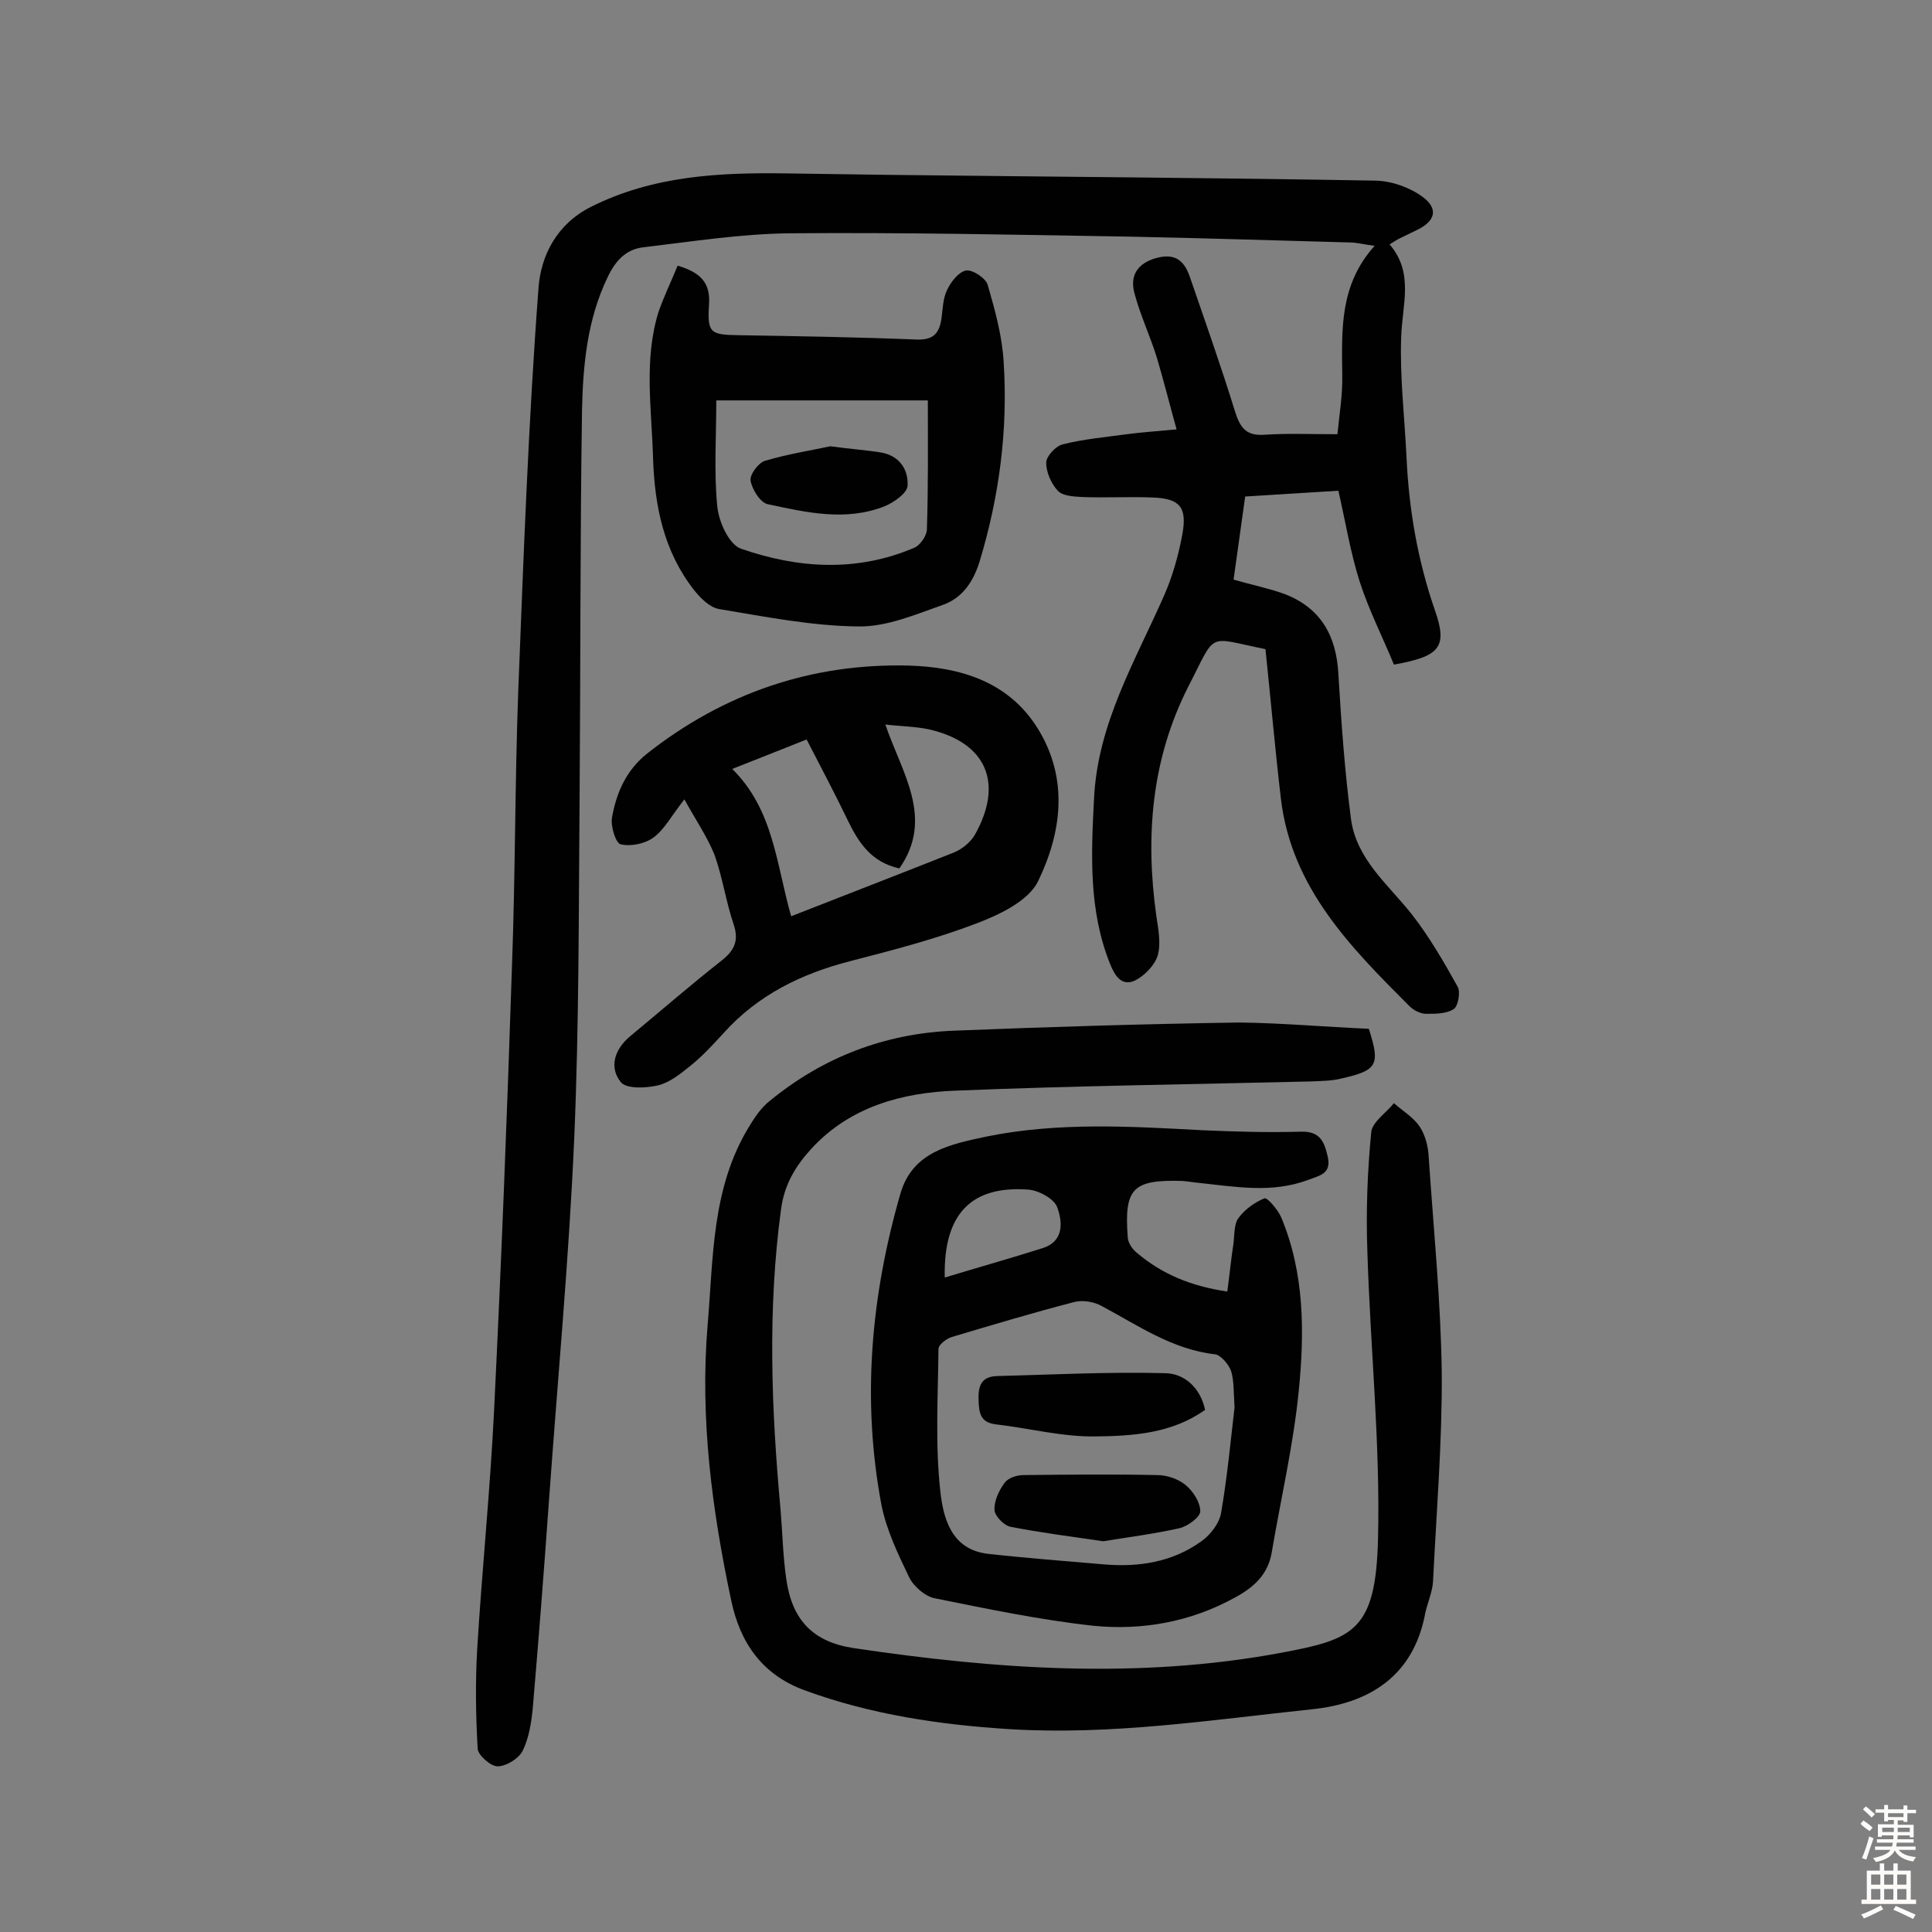 <svg enable-background="new 0 0 400 400" viewBox="0 0 400 400" xmlns="http://www.w3.org/2000/svg"><rect x="0" y="0" width="400" height="400" fill="#808080" stroke="none"/><g fill="#010102"><path d="m262 134.4c-12.4-2.5-10-3.8-16 7.8-7.6 15-8.9 30.9-6.6 47.4.4 2.7 1 5.7.3 8.2-.6 2-2.7 4.2-4.7 5.2-2.8 1.3-4.2-1-5.2-3.5-4.4-11-3.9-22.5-3.3-34 .7-15.7 8.6-28.7 14.6-42.4 1.7-3.9 2.9-8.2 3.7-12.5 1-5.6-.5-7.4-6.2-7.6-4.9-.2-9.7.1-14.6-.1-1.7-.1-4-.2-5-1.3-1.4-1.5-2.4-3.9-2.4-5.8 0-1.3 1.9-3.4 3.4-3.8 4.4-1.1 8.9-1.5 13.3-2.1 3-.4 6-.6 10.3-1-1.5-5.4-2.7-10.2-4.1-14.9-1.4-4.5-3.4-8.7-4.6-13.2-.9-3.2.1-5.9 3.9-7.2 4-1.3 6.2-.1 7.5 3.6 3.2 9.3 6.5 18.6 9.4 28 1.1 3.5 2.4 5.1 6.2 4.8 4.7-.3 9.4-.1 15-.1.4-4.1 1.1-8.2 1-12.3-.1-9.3-.6-18.6 6.7-26.7-2.3-.3-3.7-.7-5.1-.7-15.1-.4-30.2-.9-45.3-1.2-23.5-.4-47.1-.9-70.6-.7-10.1.1-20.3 1.7-30.4 2.9-3.6.4-5.8 2.8-7.4 6.2-4.2 8.7-5.1 18.1-5.3 27.5-.4 26.6-.3 53.3-.5 79.9-.2 23.5-.1 47.1-1.1 70.6-1.1 25.4-3.5 50.8-5.3 76.1-1 14.1-2.1 28.1-3.3 42.2-.3 3-.8 6.2-2.1 8.8-.8 1.6-3.4 3.2-5.2 3.2-1.4 0-4-2.3-4.1-3.6-.4-6.9-.5-13.8-.1-20.7 1-16.5 2.7-33 3.5-49.5 1.5-30.6 2.7-61.2 3.7-91.9.7-19 .6-38 1.3-57 1.1-27.9 2.1-55.7 4.2-83.5.5-6.5 3.7-13.1 10.9-16.7 12.8-6.4 26.4-7.1 40.3-6.9 7 .1 14 .2 20.9.3 33.8.4 67.5.6 101.3 1.2 3.3.1 7 1.4 9.7 3.4 3.3 2.5 2.5 5-1.2 6.8-1.3.6-2.6 1.3-3.9 1.9-.4.2-.8.5-1.8 1.1 5.1 5.9 2.6 12.5 2.4 19.2-.3 8.2.7 16.5 1.1 24.8.5 10.9 2.3 21.4 5.9 31.8 2.7 7.7.9 9.5-8.5 11.2-2.3-5.6-5.2-11.3-7.1-17.2-1.9-6-2.9-12.2-4.4-18.8-6.4.4-12.7.8-19.3 1.2-.8 5.8-1.6 11.5-2.4 17.2 3.8 1.1 7.3 1.8 10.6 3 7.5 2.9 10.7 8.7 11.1 16.6.6 10 1.3 20 2.6 29.9 1.1 8.4 7.7 13.6 12.6 19.8 3.6 4.6 6.6 9.8 9.5 15 .6 1.1.1 4-.8 4.6-1.5 1-3.7 1-5.7 1-1.2 0-2.6-.7-3.5-1.6-12.2-12.2-24.4-24.5-26.6-42.9-1.2-10.2-2.1-20.5-3.2-31z"/><path d="m283.4 213c2.4 7.5 1.8 8.6-5.7 10.3-2 .5-4.2.5-6.3.6-24.5.6-49 .9-73.4 1.9-11.2.4-21.9 3.3-29.9 11.9-3.3 3.6-5.7 7.4-6.4 12.7-2.8 20.7-2 41.4-.1 62.1.4 4.8.5 9.7 1.2 14.5 1.2 8.4 5.5 12.9 13.8 14.2 29.5 4.4 59 6.5 88.6 1 15-2.8 19.6-4.5 20.1-23.4.5-19.9-1.6-39.8-2.2-59.7-.3-8.2 0-16.5.8-24.7.2-2.1 3.1-4 4.7-6 1.8 1.6 4 2.9 5.3 4.8 1.2 1.8 1.8 4.2 1.9 6.4 1 14.9 2.5 29.7 2.7 44.6.1 14.4-1.1 28.8-1.8 43.1-.1 2.2-1.1 4.4-1.6 6.6-2.4 13.1-11.6 18.8-23.6 20-20.8 2.2-41.5 5.4-62.5 4.1-14.4-.9-28.6-3-42.3-8-9.1-3.3-13.5-10.1-15.3-18.6-4-18.8-6.5-37.8-4.9-57 1.2-13.9.8-28.3 8.5-41 1.2-2 2.6-4.1 4.4-5.5 11-9 23.7-13.9 37.9-14.5 19.8-.8 39.5-1.4 59.3-1.7 8.7.1 17.6.9 26.8 1.3z"/><path d="m254.1 267.4c.5-3.7.8-6.9 1.3-10.1.2-1.8.1-3.9 1-5.1 1.3-1.8 3.4-3.3 5.4-4.1.6-.2 2.7 2.3 3.4 3.8 4.9 11.6 4.9 23.9 3.7 36-1.1 11.2-3.7 22.3-5.6 33.5-.8 4.7-3.8 7.3-7.7 9.4-9.1 5-19.1 6.8-29.2 5.8-11-1.2-22-3.5-32.9-5.7-2-.4-4.4-2.5-5.3-4.4-2.3-4.8-4.7-9.8-5.7-14.9-4.1-21.7-2.2-43.2 3.9-64.4 2.5-8.8 10.4-10.3 17.9-11.9 14.8-3 29.7-2.1 44.6-1.3 6.8.3 13.6.5 20.5.3 4-.1 4.8 2.2 5.5 5.2.8 3.6-1.8 3.9-4.1 4.8-7.5 2.8-15 1.4-22.6.6-1.1-.1-2.2-.3-3.4-.4-10.3-.3-12.1 1.5-11.3 11.8.1 1.1 1 2.4 1.9 3.1 5.2 4.4 11.2 6.9 18.7 8zm1.5 24c-.2-3.1-.1-5.5-.7-7.5-.5-1.4-2.1-3.3-3.3-3.5-8.9-1-16-6-23.5-10-1.6-.9-4-1.3-5.8-.8-8.5 2.2-16.8 4.7-25.2 7.2-1.1.3-2.8 1.6-2.8 2.5-.1 9.9-.7 19.8.4 29.6.6 5.3 2.2 11.9 9.8 12.8 8.1.9 16.1 1.5 24.2 2.2 7.1.6 14-.5 19.9-4.7 1.9-1.3 3.8-3.7 4.2-5.9 1.3-7.5 2-15.1 2.8-21.9zm-60-26.9c6.9-2.1 13.7-4 20.3-6.1 4.4-1.4 4.1-5.4 3-8.4-.6-1.8-3.8-3.5-5.9-3.7-11.9-.9-17.7 5-17.4 18.2z"/><path d="m141.7 165.5c-2.7 3.4-4.1 6.2-6.4 7.9-1.8 1.3-4.7 1.9-6.8 1.4-1-.2-2.1-3.7-1.8-5.5.9-5.1 2.9-9.8 7.3-13.3 15.9-12.5 34-18.7 54.1-18.2 10.5.3 20.7 3.2 26.8 13.1 6.4 10.4 4.9 21.5 0 31.6-2 4-7.8 6.8-12.5 8.6-8.6 3.3-17.5 5.6-26.4 7.9-10.1 2.6-19.1 7-26.2 14.9-2.2 2.4-4.4 4.8-6.9 6.8-2 1.6-4.2 3.4-6.6 4-2.5.6-6.7.8-7.8-.7-2.4-3-1.3-6.7 1.9-9.4 6.4-5.3 12.6-10.7 19.1-15.8 2.6-2.1 3.5-4.1 2.4-7.4-1.6-4.7-2.3-9.8-4-14.5-1.5-3.7-3.9-7.2-6.2-11.4zm22.1 24.2c11.5-4.5 22.6-8.8 33.7-13.2 1.7-.7 3.4-2.1 4.3-3.6 6.1-10.8 2.4-19.2-9.5-21.9-2.8-.6-5.7-.6-9-1 3.4 10 10.2 19.4 2.9 29.8-5.8-1.3-8.4-5.3-10.6-9.8-2.7-5.6-5.6-11.1-8.6-16.9-5.5 2.2-10.1 4-15.4 6.1 8.6 8.5 9.1 19.7 12.2 30.5z"/><path d="m140.3 55c4.7 1.4 6.8 3.5 6.5 8-.4 6 .3 6.3 6.1 6.4 12.3.2 24.6.4 36.9.9 3.4.1 4.6-1.2 5.1-4.2.3-2.1.3-4.3 1.2-6.1.8-1.7 2.4-3.7 3.9-4 1.4-.2 4.1 1.6 4.5 3 1.5 5.2 3 10.6 3.3 16 .9 14-.9 27.8-5 41.3-1.3 4.2-3.6 7.5-7.5 8.9-5.7 2-11.7 4.6-17.6 4.5-9.6-.1-19.2-2-28.8-3.6-1.9-.3-3.8-2.2-5.1-3.8-6.4-8.1-8.3-17.6-8.6-27.7-.3-10-1.9-20.1 1.1-29.9 1.1-3.2 2.6-6.3 4-9.7zm51.8 27.9c-14.9 0-29.1 0-43.8 0 0 7.5-.5 14.8.2 21.9.3 3.2 2.4 7.9 4.9 8.8 11.8 4.1 24 4.9 35.9-.2 1.2-.5 2.6-2.5 2.6-3.8.3-8.8.2-17.6.2-26.7z"/><path d="m249.5 291.9c-6.9 4.9-14.9 5.4-22.7 5.5-6.9.1-13.7-1.7-20.6-2.5-3.3-.4-3.5-2.4-3.6-5.1-.1-2.9.6-4.8 3.8-4.9 11.6-.3 23.1-.9 34.7-.6 4 0 7.4 2.9 8.4 7.6z"/><path d="m228.4 319.1c-6.8-1-13.1-1.8-19.2-3-1.4-.3-3.3-2.3-3.3-3.5-.1-1.8.9-4 2.1-5.6.7-1 2.5-1.6 3.9-1.6 9.2-.1 18.5-.2 27.7 0 2 0 4.3.8 5.8 2 1.6 1.3 3.1 3.6 3.1 5.5 0 1.2-2.6 3.1-4.3 3.5-5.4 1.2-10.9 1.9-15.8 2.7z"/><path d="m171.9 92.4c4.5.6 7.6.8 10.6 1.3 3.8.7 5.6 3.6 5.4 6.9-.1 1.5-2.8 3.4-4.7 4.2-8.1 3.2-16.2 1.3-24.2-.4-1.6-.3-3.3-3.1-3.6-4.9-.2-1.2 1.6-3.7 3-4.1 4.7-1.4 9.8-2.2 13.5-3z"/></g><path d="m385.2 377.6.6-.7c.6.4 1.3.9 1.9 1.5l-.6.7c-.8-.5-1.4-1-1.9-1.5zm.3 7.1c.6-1.4 1.1-2.9 1.5-4.5.3.1.6.3.9.4-.5 1.4-1 2.9-1.5 4.4zm.2-10.1.6-.6c.7.5 1.3 1.1 1.9 1.6l-.7.7c-.6-.6-1.2-1.2-1.8-1.7zm8.4-.8h.8v.9h1.8v.7h-1.8v1.8h-.8v-.3h-1.2v.9h3.3v2.6h-.8v-.4h-2.5c0 .3 0 .6-.1.8h3.4v.7h-3.5c0 .3-.1.6-.1.8h4v.7h-3.5c.7.9 1.9 1.3 3.6 1.5-.2.2-.4.5-.6.9-1.9-.3-3.2-1.1-3.8-2.3-.5 1.1-1.8 2-3.9 2.4-.2-.3-.4-.5-.6-.8 1.9-.4 3.1-.9 3.6-1.7h-3.2v-.7h3.5c.1-.2.1-.5.2-.8h-3.3v-.7h3.4c0-.2 0-.5 0-.8h-2.4v.3h-.8v-2.6h3.3v-.9h-1.2v.3h-.8v-1.8h-1.8v-.7h1.8v-.9h.8v.9h3.2zm-4.4 5.5h2.4c0-.3 0-.6 0-.9h-2.4zm1.2-3.1h3.2v-.8h-3.2zm4.4 2.2h-2.4v.9h2.5v-.9z" fill="#fcfbfa"/><path d="m389.2 385.8h.9v1.5h1.9v-1.5h.9v1.5h2.7v6h1.1v.9h-11.3v-.9h1.1v-6h2.7zm.2 8.7.5.8c-1.2.6-2.5 1.3-4 1.9-.2-.3-.3-.6-.6-.8 1.6-.6 3-1.3 4.1-1.9zm-2-4.3h1.9v-2.1h-1.9zm0 3.1h1.9v-2.2h-1.9zm2.7-3.1h1.9v-2.1h-1.9zm0 3.1h1.9v-2.2h-1.9zm2.4 1.3c1.4.6 2.7 1.2 4.1 1.8l-.5.9c-1.5-.7-2.8-1.4-4.1-1.9zm2.2-6.5h-1.9v2.1h1.9zm-1.9 5.2h1.9v-2.2h-1.9z" fill="#fcfbfa"/></svg>
